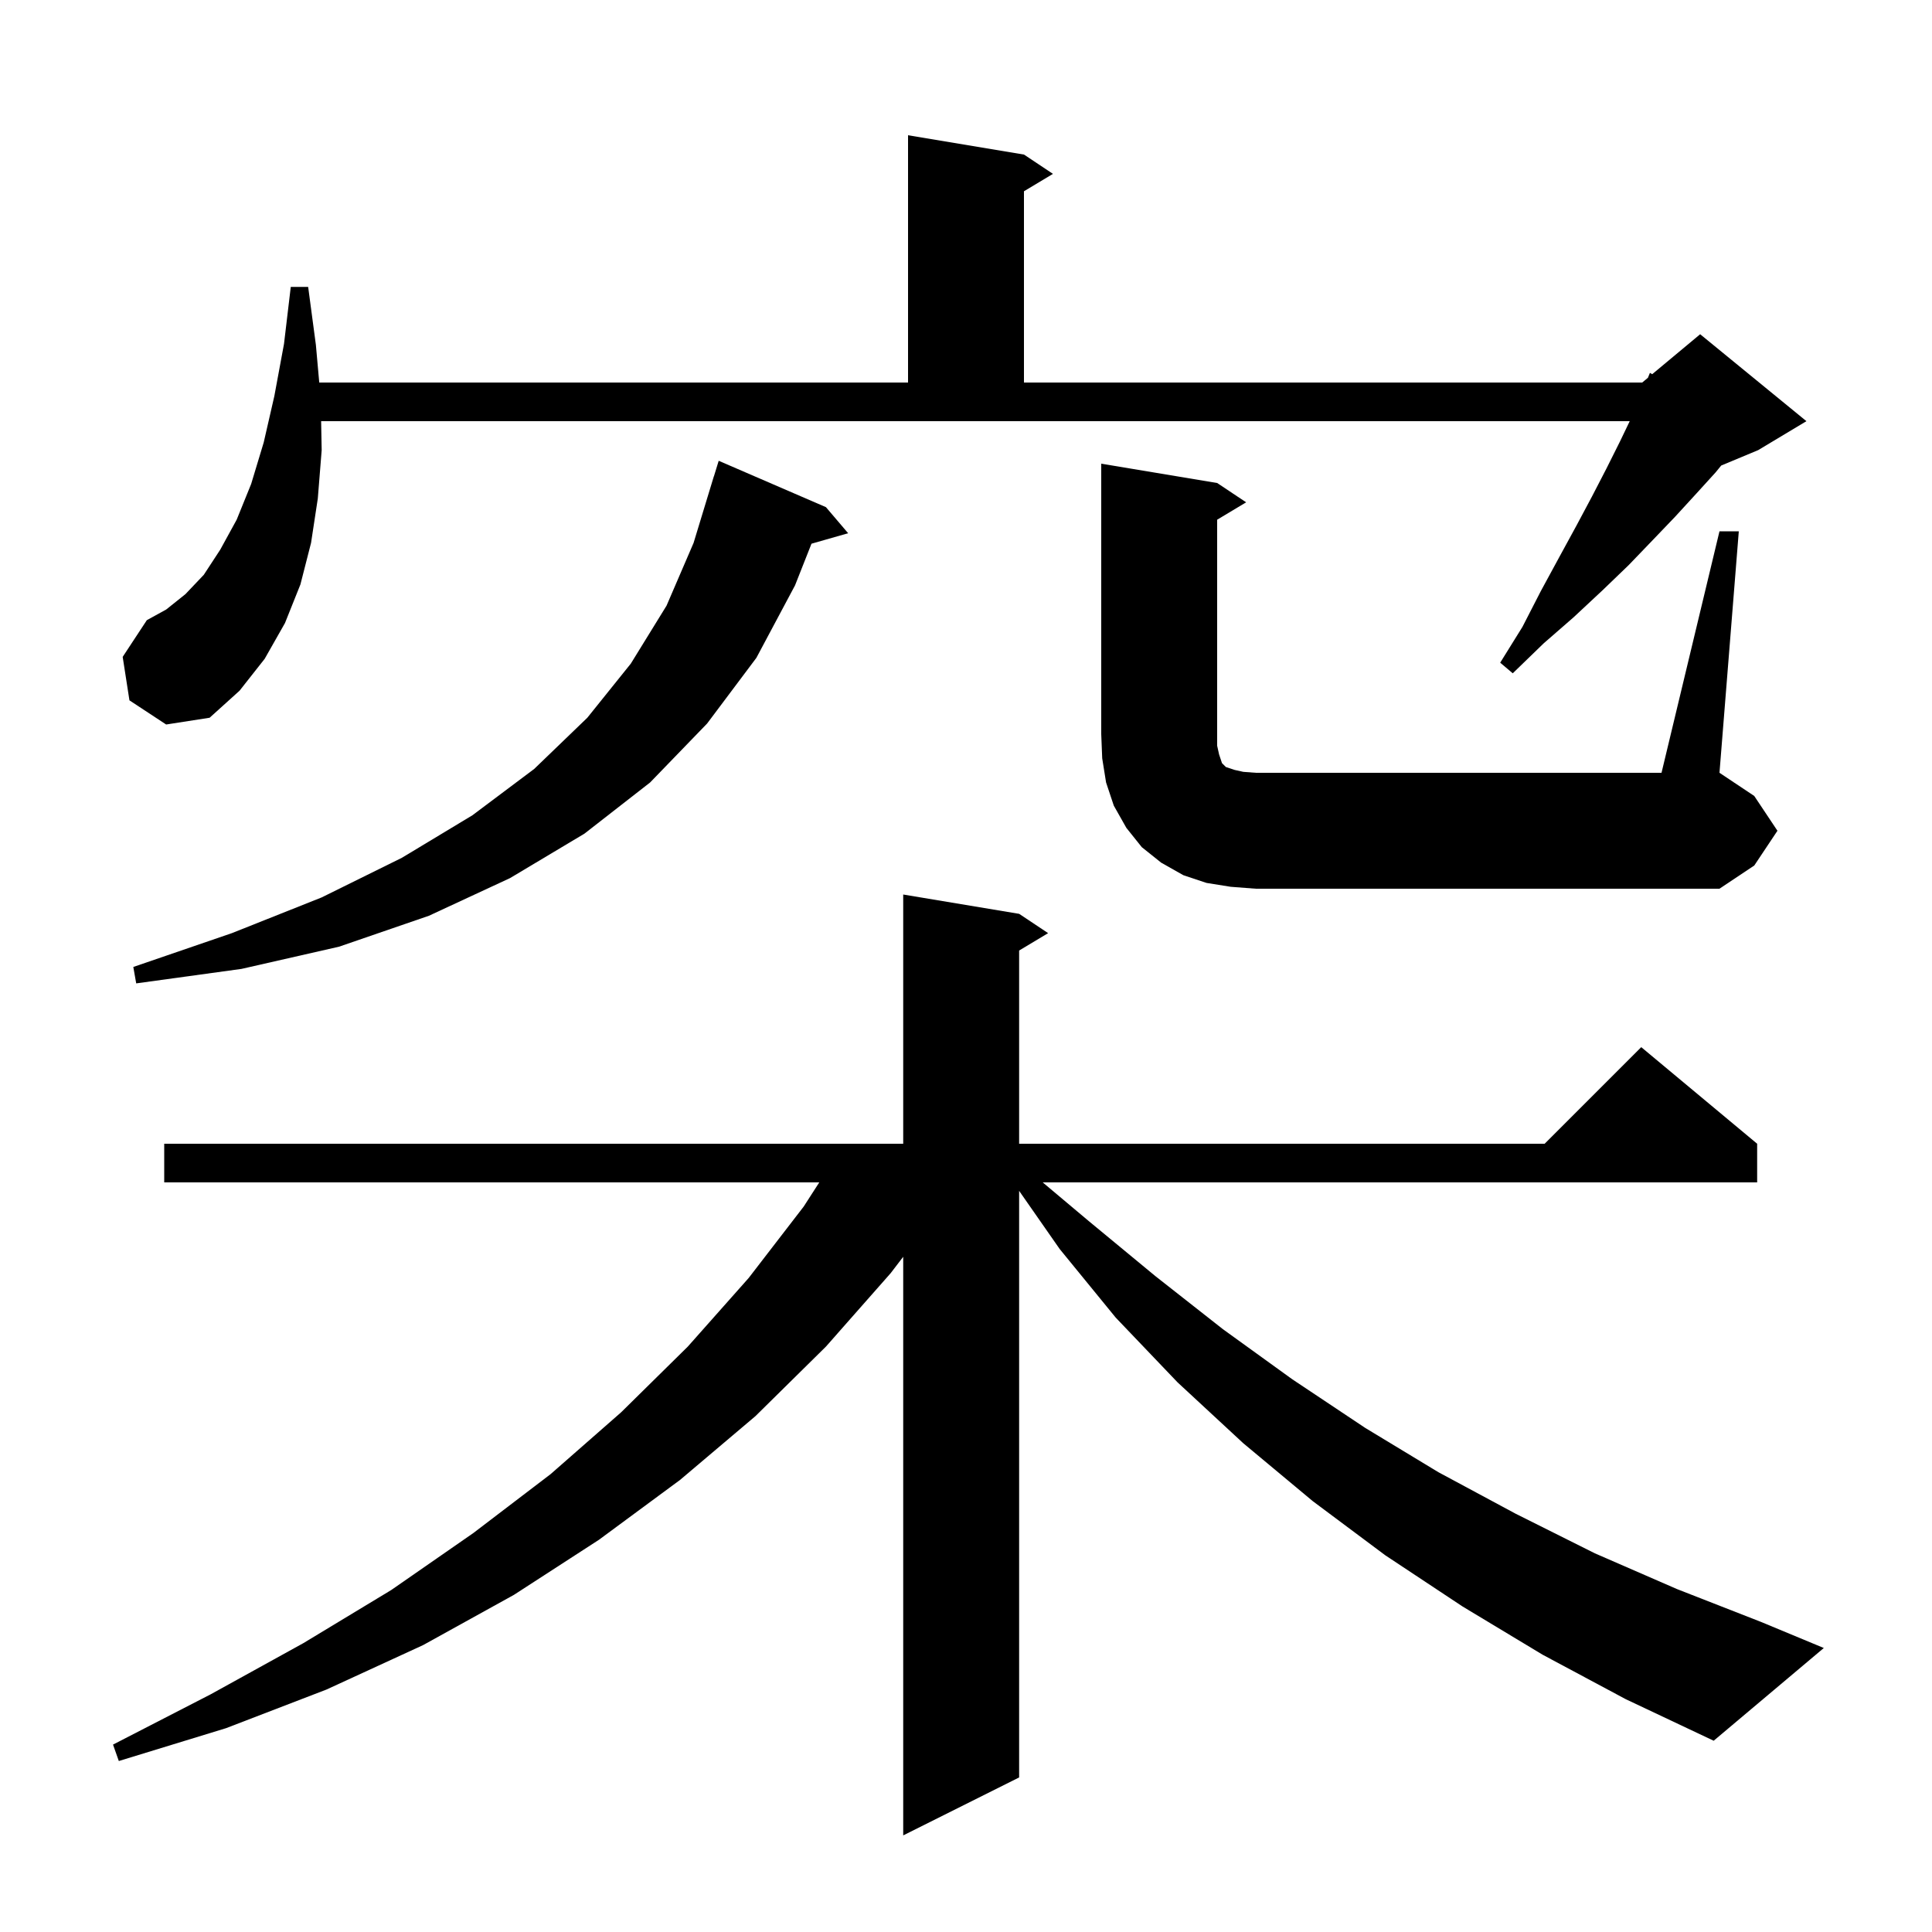 <svg xmlns="http://www.w3.org/2000/svg" xmlns:xlink="http://www.w3.org/1999/xlink" version="1.1" baseProfile="full" viewBox="0 0 200 200" width="200" height="200">
<g fill="black">
<path d="M 159.7 171.3 L 151.4 166.3 L 143.4 161.0 L 135.9 155.4 L 128.7 149.4 L 121.9 143.1 L 115.5 136.4 L 109.7 129.3 L 105.5 123.277 L 105.5 184.0 L 93.5 190.0 L 93.5 130.102 L 92.2 131.8 L 85.5 139.4 L 78.2 146.6 L 70.4 153.2 L 62.0 159.4 L 53.2 165.1 L 43.8 170.3 L 33.8 174.9 L 23.4 178.9 L 12.3 182.3 L 11.7 180.6 L 21.8 175.4 L 31.4 170.1 L 40.5 164.6 L 49.0 158.7 L 57.0 152.6 L 64.3 146.2 L 71.2 139.4 L 77.5 132.3 L 83.2 124.9 L 84.811 122.4 L 17.0 122.4 L 17.0 118.4 L 93.5 118.4 L 93.5 92.6 L 105.5 94.6 L 108.5 96.6 L 105.5 98.4 L 105.5 118.4 L 159.9 118.4 L 169.9 108.4 L 181.9 118.4 L 181.9 122.4 L 107.941 122.4 L 112.7 126.4 L 119.6 132.1 L 126.6 137.6 L 133.8 142.8 L 141.3 147.8 L 148.9 152.4 L 156.9 156.7 L 165.1 160.8 L 173.6 164.5 L 182.3 167.9 L 188.8 170.6 L 177.4 180.2 L 168.3 175.9 Z M 85.5 52.5 L 87.8 55.2 L 84.005 56.284 L 82.3 60.6 L 78.3 68.1 L 73.2 74.9 L 67.3 81.0 L 60.5 86.3 L 52.8 90.9 L 44.4 94.8 L 35.1 98.0 L 25.0 100.3 L 14.1 101.8 L 13.8 100.1 L 24.0 96.6 L 33.3 92.9 L 41.6 88.8 L 48.9 84.4 L 55.3 79.6 L 60.8 74.3 L 65.3 68.7 L 69.0 62.7 L 71.8 56.2 L 73.9 49.3 L 73.907 49.302 L 74.4 47.7 Z M 178.0 55.0 L 180.0 55.0 L 178.0 80.0 L 181.6 82.4 L 184.0 86.0 L 181.6 89.6 L 178.0 92.0 L 130.0 92.0 L 127.4 91.8 L 124.9 91.4 L 122.5 90.6 L 120.2 89.3 L 118.2 87.7 L 116.6 85.7 L 115.3 83.4 L 114.5 81.0 L 114.1 78.5 L 114.0 76.0 L 114.0 48.0 L 126.0 50.0 L 129.0 52.0 L 126.0 53.8 L 126.0 77.2 L 126.2 78.1 L 126.5 79.0 L 126.9 79.4 L 127.8 79.7 L 128.7 79.9 L 130.0 80.0 L 172.0 80.0 Z M 13.4 72.5 L 12.7 68.0 L 15.2 64.2 L 17.2 63.1 L 19.2 61.5 L 21.1 59.5 L 22.8 56.9 L 24.5 53.8 L 26.0 50.1 L 27.3 45.8 L 28.4 41.0 L 29.4 35.6 L 30.1 29.7 L 31.9 29.7 L 32.7 35.7 L 33.048 39.6 L 94.0 39.6 L 94.0 14.0 L 106.0 16.0 L 109.0 18.0 L 106.0 19.8 L 106.0 39.6 L 170.0 39.6 L 170.593 39.106 L 170.8 38.6 L 171.035 38.737 L 176.0 34.6 L 187.0 43.6 L 182.0 46.6 L 178.179 48.192 L 177.6 48.9 L 175.6 51.1 L 173.4 53.5 L 171.1 55.9 L 168.6 58.5 L 165.9 61.1 L 162.9 63.9 L 159.8 66.6 L 156.6 69.7 L 155.3 68.6 L 157.6 64.9 L 159.5 61.2 L 161.4 57.7 L 163.2 54.4 L 164.8 51.4 L 166.3 48.5 L 167.7 45.7 L 168.708 43.6 L 33.243 43.6 L 33.3 46.6 L 32.9 51.6 L 32.2 56.2 L 31.1 60.5 L 29.5 64.5 L 27.4 68.2 L 24.8 71.5 L 21.7 74.3 L 17.2 75.0 Z " />
</g>
</svg>
